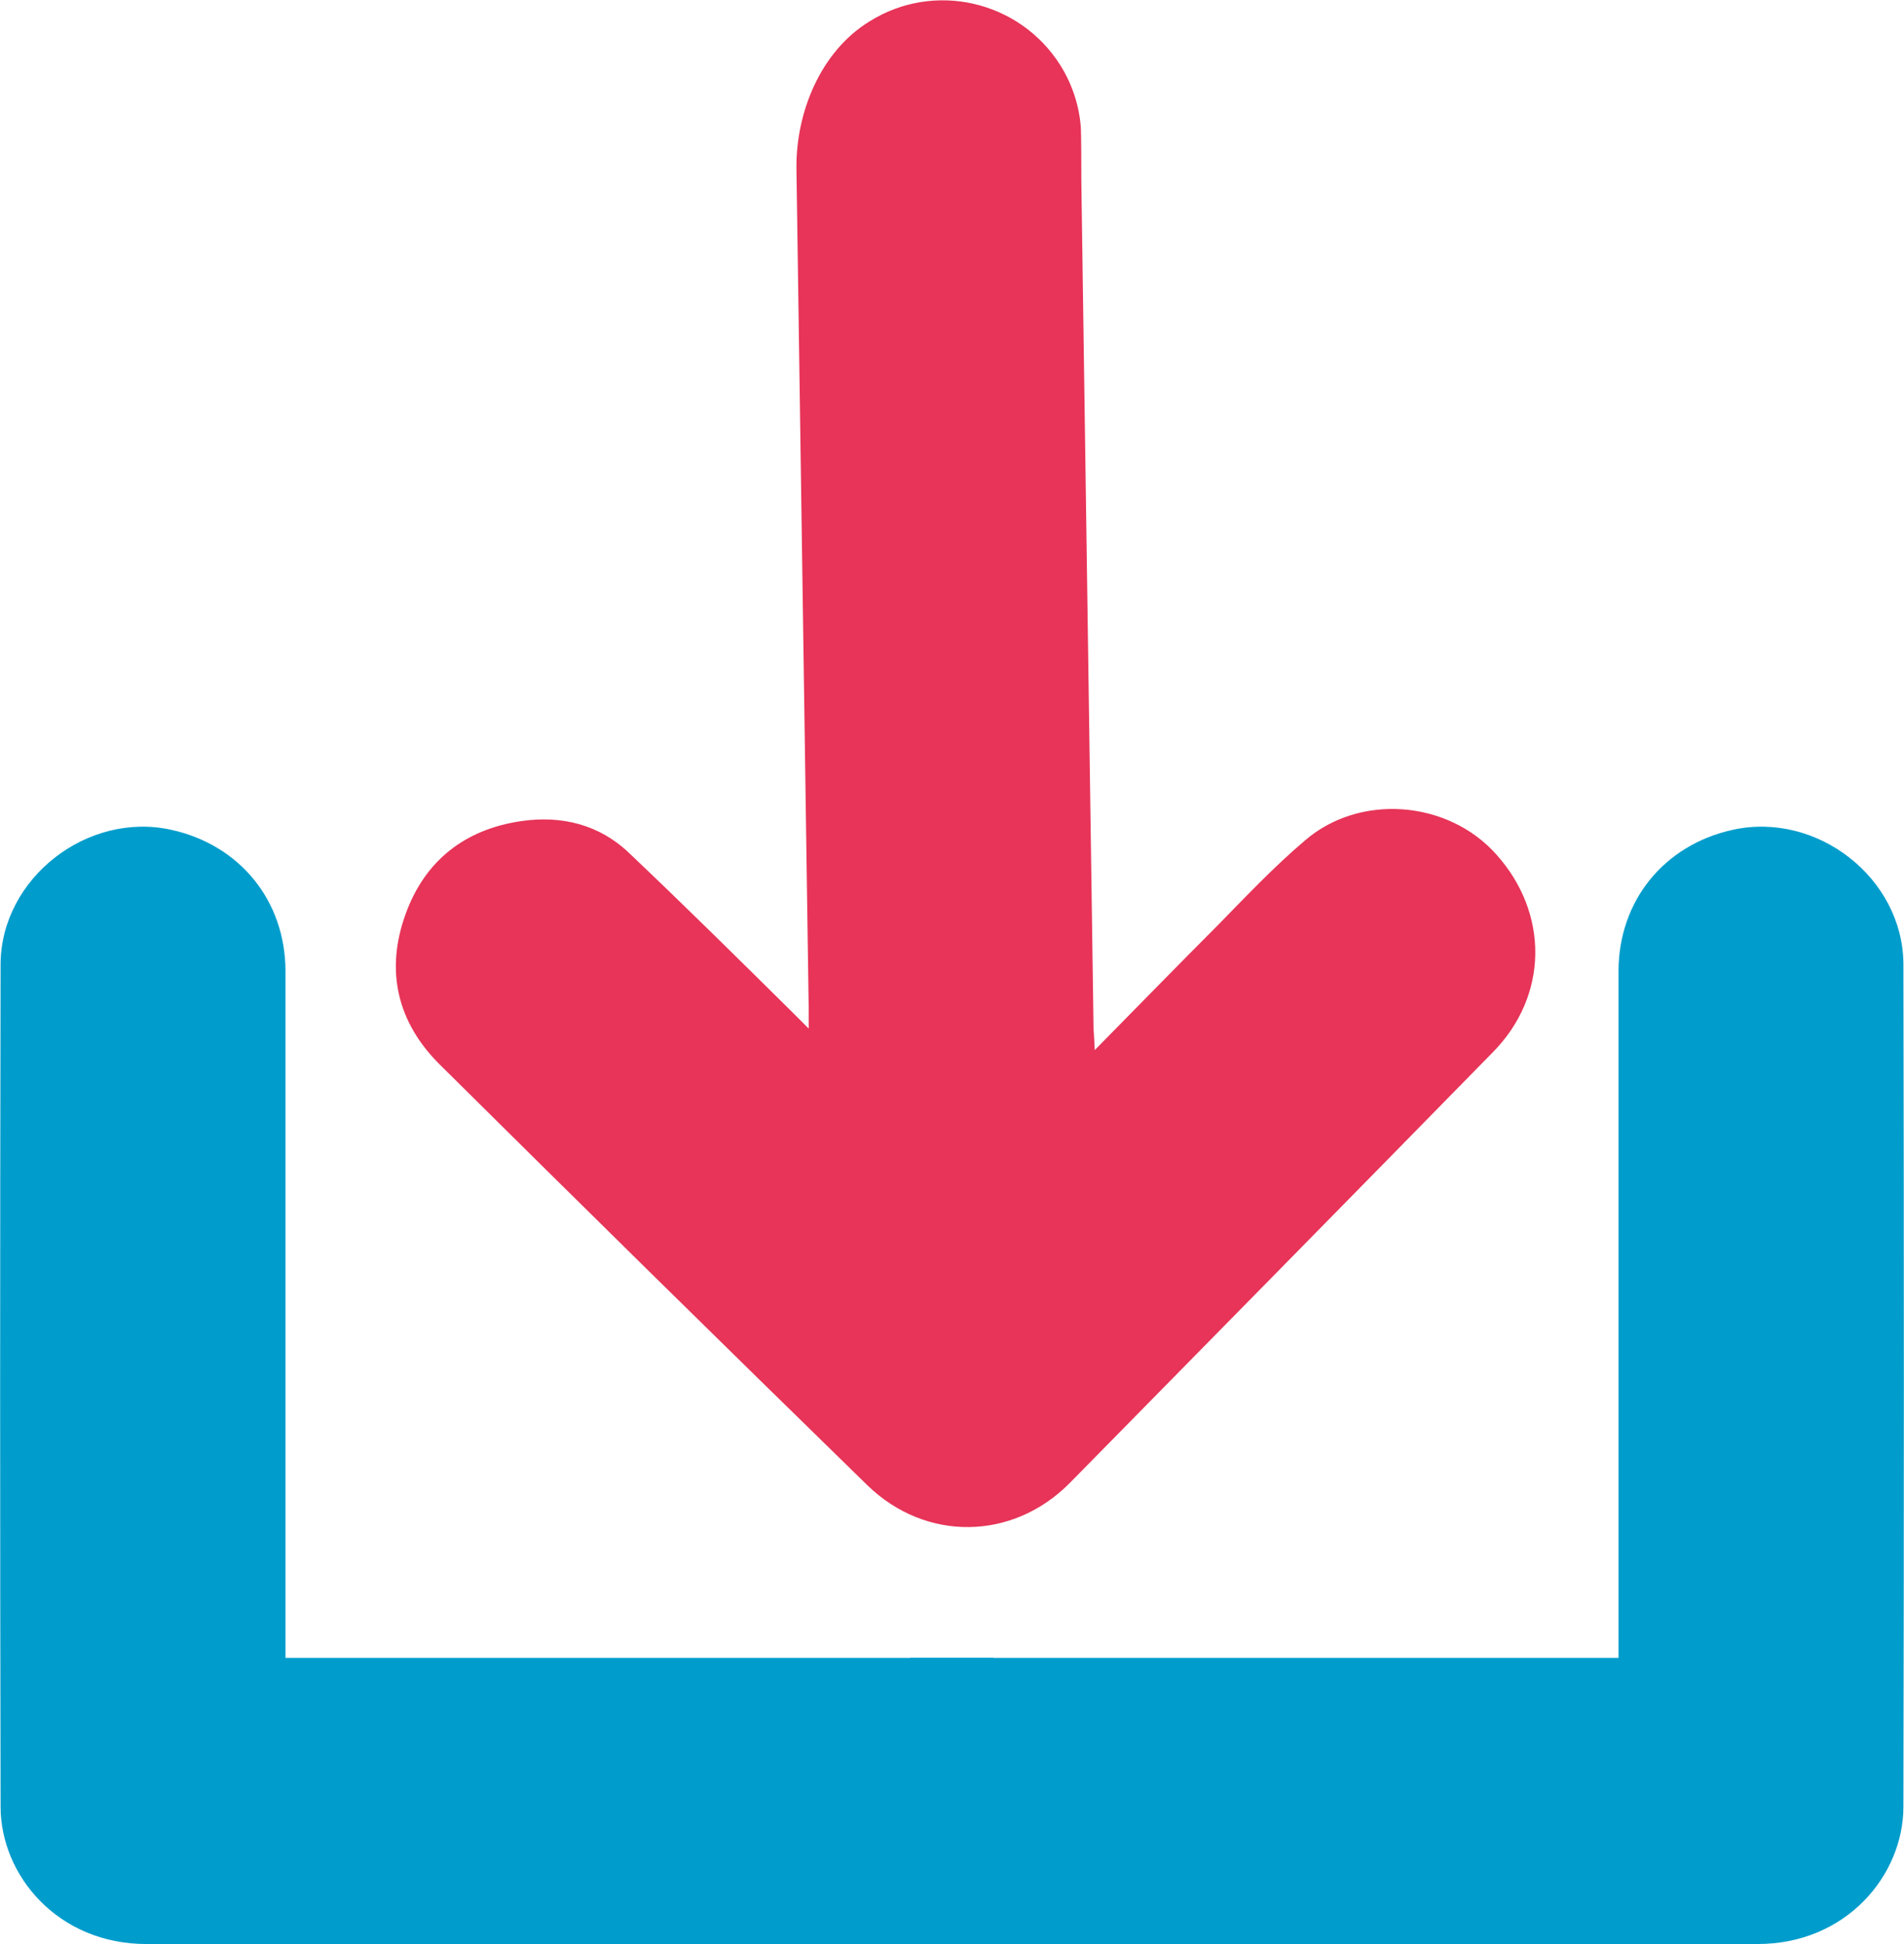 <?xml version="1.0" encoding="utf-8"?>
<!-- Generator: Adobe Illustrator 25.2.1, SVG Export Plug-In . SVG Version: 6.00 Build 0)  -->
<svg version="1.1" id="Layer_1" xmlns="http://www.w3.org/2000/svg" xmlns:xlink="http://www.w3.org/1999/xlink" x="0px" y="0px"
	 viewBox="0 0 326.8 333.6" style="enable-background:new 0 0 326.8 333.6;" xml:space="preserve">
<style type="text/css">
	.st0{fill:#E73458;}
	.st1{clip-path:url(#SVGID_2_);}
	.st2{fill:#009DCC;}
	.st3{clip-path:url(#SVGID_4_);}
</style>
<g id="Layer_2_1_">
	<g id="Layer_1-2">
		<path class="st0" d="M187.9,180.2c7.3-7.4,14.1-14.4,21-21.3c4.9-5,9.7-10.1,15-14.6c9.4-8.2,24.6-7,32.9,2.3
			c9.1,10.1,9,24.3-0.6,34c-24.2,24.7-48.4,49.3-72.6,73.9c-9.8,9.9-24.7,10.1-34.7,0.4c-24.6-24-49.1-48.1-73.5-72.3
			c-7.2-7.2-9.3-16-5.8-25.7c3.3-9.2,10.2-14.6,19.9-16c6.9-1,13.4,0.6,18.5,5.5c9.6,9.1,19,18.4,28.4,27.7l2.4,2.4
			c0-1.7,0-2.7,0-3.7c-0.9-61.7-1.2-82.1-2.1-143.9c-0.1-9.7,4.2-20.1,12.5-25.2c11.1-7,25.8-3.6,32.8,7.5c2,3.2,3.2,6.8,3.5,10.5
			c0.1,1.2,0.1,8.2,0.1,9.4c0.9,63.2,1.2,82.5,2.1,145.7C187.8,177.6,187.8,178.6,187.9,180.2z"/>
		<g>
			<defs>
				<rect id="SVGID_1_" x="156.2" y="130" width="213.4" height="231.8"/>
			</defs>
			<clipPath id="SVGID_2_">
				<use xlink:href="#SVGID_1_"  style="overflow:visible;"/>
			</clipPath>
			<g class="st1">
				<path class="st2" d="M277.8,284.5v-3.2c0-38.2,0-76.4,0-114.6c0-12.1,7.8-21.7,19.6-24.3c14.5-3.2,29.2,8.3,29.3,23
					c0.1,48.2,0.1,96.4,0,144.6c0,11.9-9.9,23.6-25,23.6H29.8c-4.9,0-9.6-0.5-14-3c-8-4.5-12.2-11.3-12.8-20.3c-0.1-0.8,0-1.7,0-2.5
					c0-90.7,0-181.5,0-272.2c0-6.8,1.8-12.8,6.3-17.9c4.7-5.3,11.6-8.2,18.7-8c47.3-0.1,94.6-0.1,141.8,0c10.7,0,18.8,5,22.9,15
					s2.1,19.1-5.4,26.9c-4.9,5-11.1,7-18.1,7c-37.7,0-75.4,0-113.1,0h-4v225.9H277.8z"/>
			</g>
		</g>
		<g>
			<defs>
				<rect id="SVGID_3_" x="-42.9" y="130" width="213.4" height="231.8"/>
			</defs>
			<clipPath id="SVGID_4_">
				<use xlink:href="#SVGID_3_"  style="overflow:visible;"/>
			</clipPath>
			<g class="st3">
				<path class="st2" d="M49,284.5v-3.2c0-38.2,0-76.4,0-114.6c0-12.1-7.8-21.7-19.6-24.3c-14.4-3.2-29.2,8.3-29.3,23
					C0,213.6,0,261.8,0.1,310c0,11.9,9.9,23.6,25,23.6H297c4.9,0,9.6-0.5,14-3c7.9-4.5,12.2-11.3,12.8-20.3c0.1-0.8,0-1.7,0-2.5
					c0-90.7,0-181.5,0-272.2c0-6.8-1.8-12.8-6.4-17.9c-4.7-5.3-11.6-8.2-18.7-8c-47.3-0.1-94.5-0.1-141.8,0c-10.7,0-18.8,5-22.9,15
					S132,44,139.5,51.7c4.9,5,11.1,7,18.1,7c37.7,0,75.4,0,113.1,0h3.9v225.8H49z"/>
			</g>
		</g>
	</g>
</g>
</svg>
